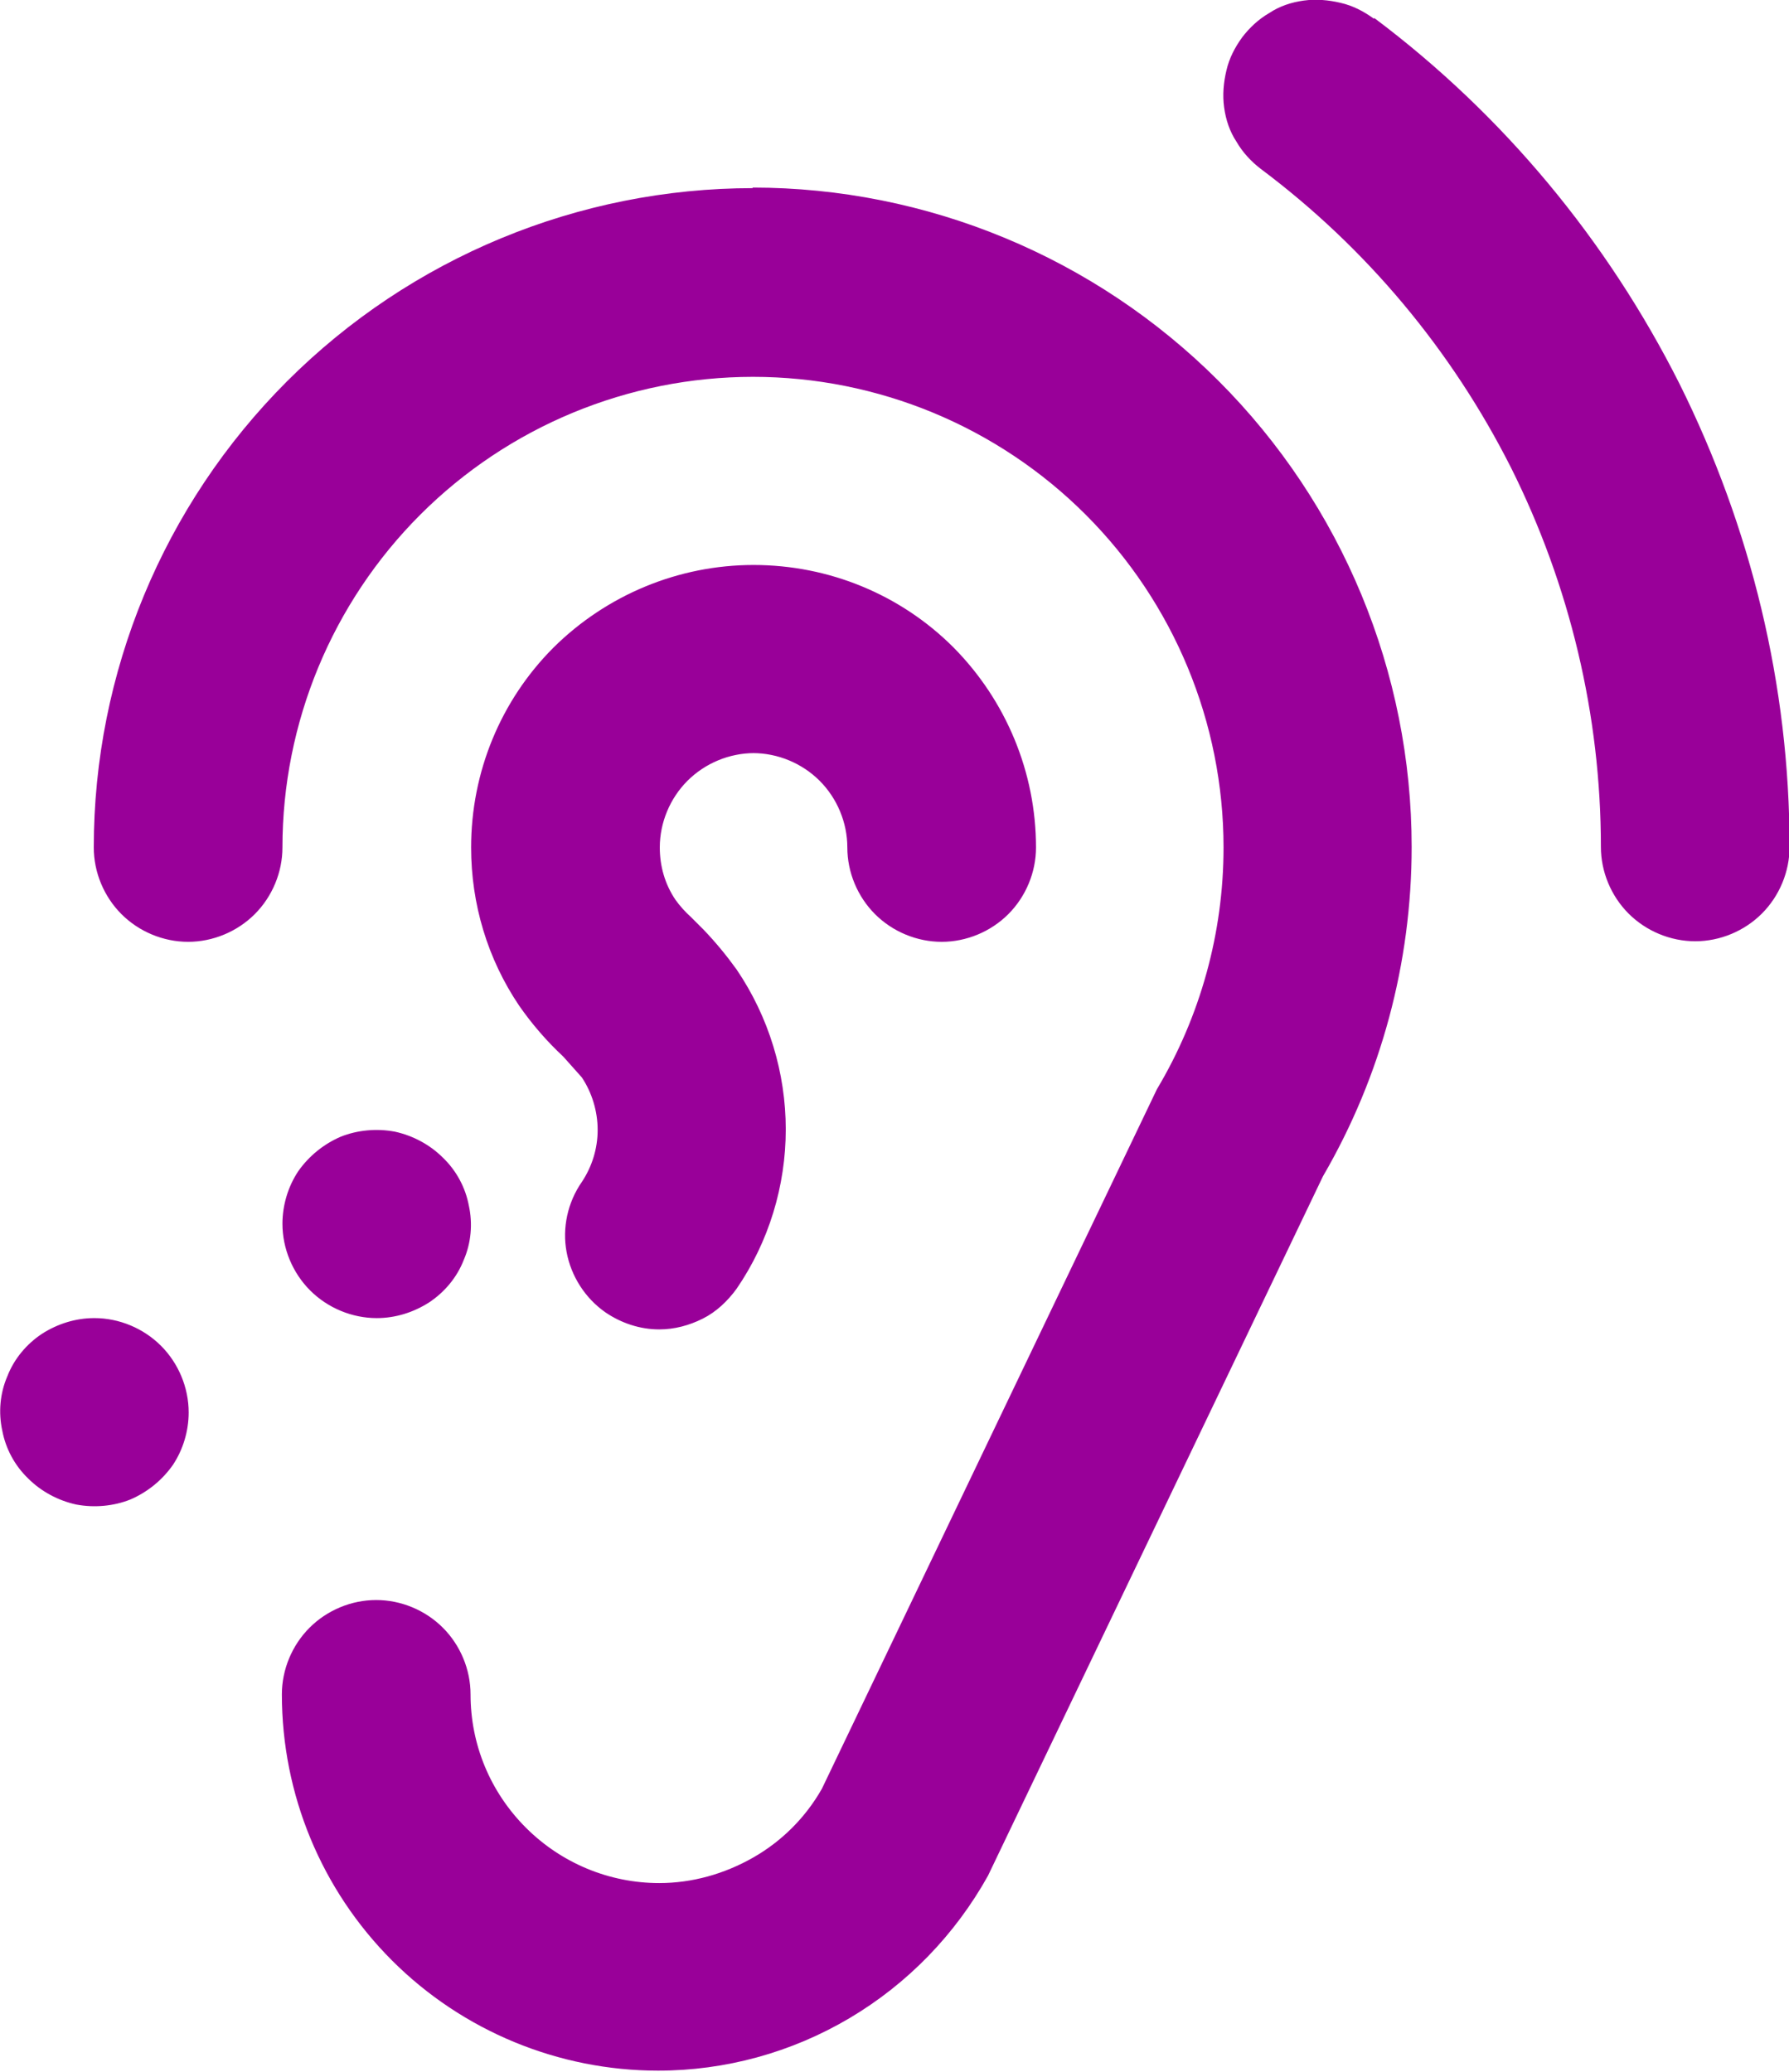 <svg xmlns="http://www.w3.org/2000/svg" id="Layer_2" viewBox="0 0 31.67 36.67"><defs><style>.cls-1{fill:#909;stroke-width:0px;}</style></defs><g id="Layer_1-2"><path class="cls-1" d="M13.33,3.33c-3.09,0-6.06,1.23-8.25,3.42-2.19,2.19-3.42,5.16-3.42,8.25,0,.44.18.87.49,1.18.31.31.74.49,1.18.49s.87-.18,1.18-.49c.31-.31.49-.74.49-1.18,0-2.21.88-4.33,2.44-5.89,1.56-1.56,3.68-2.44,5.89-2.44s4.33.88,5.89,2.44c1.56,1.56,2.44,3.68,2.44,5.89,0,1.51-.41,2.99-1.18,4.28l-5.93,12.38c-.29.51-.71.93-1.22,1.22-.51.29-1.08.45-1.66.45-.88,0-1.73-.35-2.36-.98-.63-.63-.98-1.47-.98-2.36,0-.44-.18-.87-.49-1.18-.31-.31-.74-.49-1.18-.49s-.87.18-1.18.49c-.31.31-.49.74-.49,1.18,0,1.77.7,3.46,1.95,4.71,1.25,1.25,2.95,1.95,4.71,1.95,1.19,0,2.36-.32,3.39-.93,1.03-.61,1.87-1.48,2.45-2.52l5.93-12.38c1.03-1.77,1.57-3.78,1.57-5.83,0-3.09-1.23-6.06-3.42-8.25-2.19-2.19-5.16-3.42-8.25-3.42ZM1.67,23.33c-.33,0-.65.1-.93.28-.27.18-.49.44-.61.75-.13.3-.16.64-.09.96.06.32.22.62.46.85.23.23.53.39.85.46.32.06.66.03.96-.09.3-.13.56-.34.75-.61.18-.27.28-.6.28-.93,0-.44-.18-.87-.49-1.18-.31-.31-.74-.49-1.18-.49ZM24.32.33c-.18-.13-.37-.23-.59-.28-.21-.05-.43-.07-.65-.04-.22.03-.43.1-.61.22-.19.11-.35.26-.48.43-.13.18-.23.37-.28.59-.05.21-.07.43-.04.65.03.22.1.43.22.61.11.19.26.35.43.48,1.87,1.4,3.38,3.21,4.43,5.29,1.04,2.08,1.59,4.38,1.59,6.71,0,.44.18.87.49,1.18.31.31.74.49,1.18.49s.87-.18,1.18-.49c.31-.31.49-.74.49-1.18,0-2.85-.68-5.65-1.95-8.2-1.28-2.54-3.12-4.76-5.4-6.47ZM13.33,13.33c.44,0,.87.18,1.18.49.31.31.49.74.49,1.18s.18.87.49,1.18c.31.31.74.49,1.18.49s.87-.18,1.18-.49.49-.74.49-1.18c0-1.33-.53-2.6-1.46-3.54-.94-.94-2.21-1.46-3.54-1.46s-2.6.53-3.54,1.46c-.94.94-1.46,2.21-1.46,3.54,0,1,.29,1.97.85,2.8.23.33.49.63.78.9l.33.37c.18.27.28.6.28.93s-.1.65-.28.92c-.25.36-.35.81-.27,1.24.08.43.33.82.69,1.07.28.19.61.3.95.3.27,0,.53-.07.77-.19.24-.12.44-.31.6-.53.57-.83.87-1.82.87-2.82s-.3-1.99-.87-2.83c-.18-.25-.37-.48-.58-.7l-.23-.23c-.1-.09-.19-.19-.27-.3-.19-.28-.28-.6-.28-.93,0-.44.18-.87.49-1.18.31-.31.74-.49,1.18-.49ZM6.67,23.33c.33,0,.65-.1.93-.28.27-.18.49-.44.61-.75.13-.3.16-.64.09-.96-.06-.32-.22-.62-.46-.85-.23-.23-.53-.39-.85-.46-.32-.06-.66-.03-.96.09-.3.13-.56.34-.75.61-.18.27-.28.6-.28.93,0,.44.18.87.49,1.18.31.31.74.49,1.18.49Z"></path></g></svg>